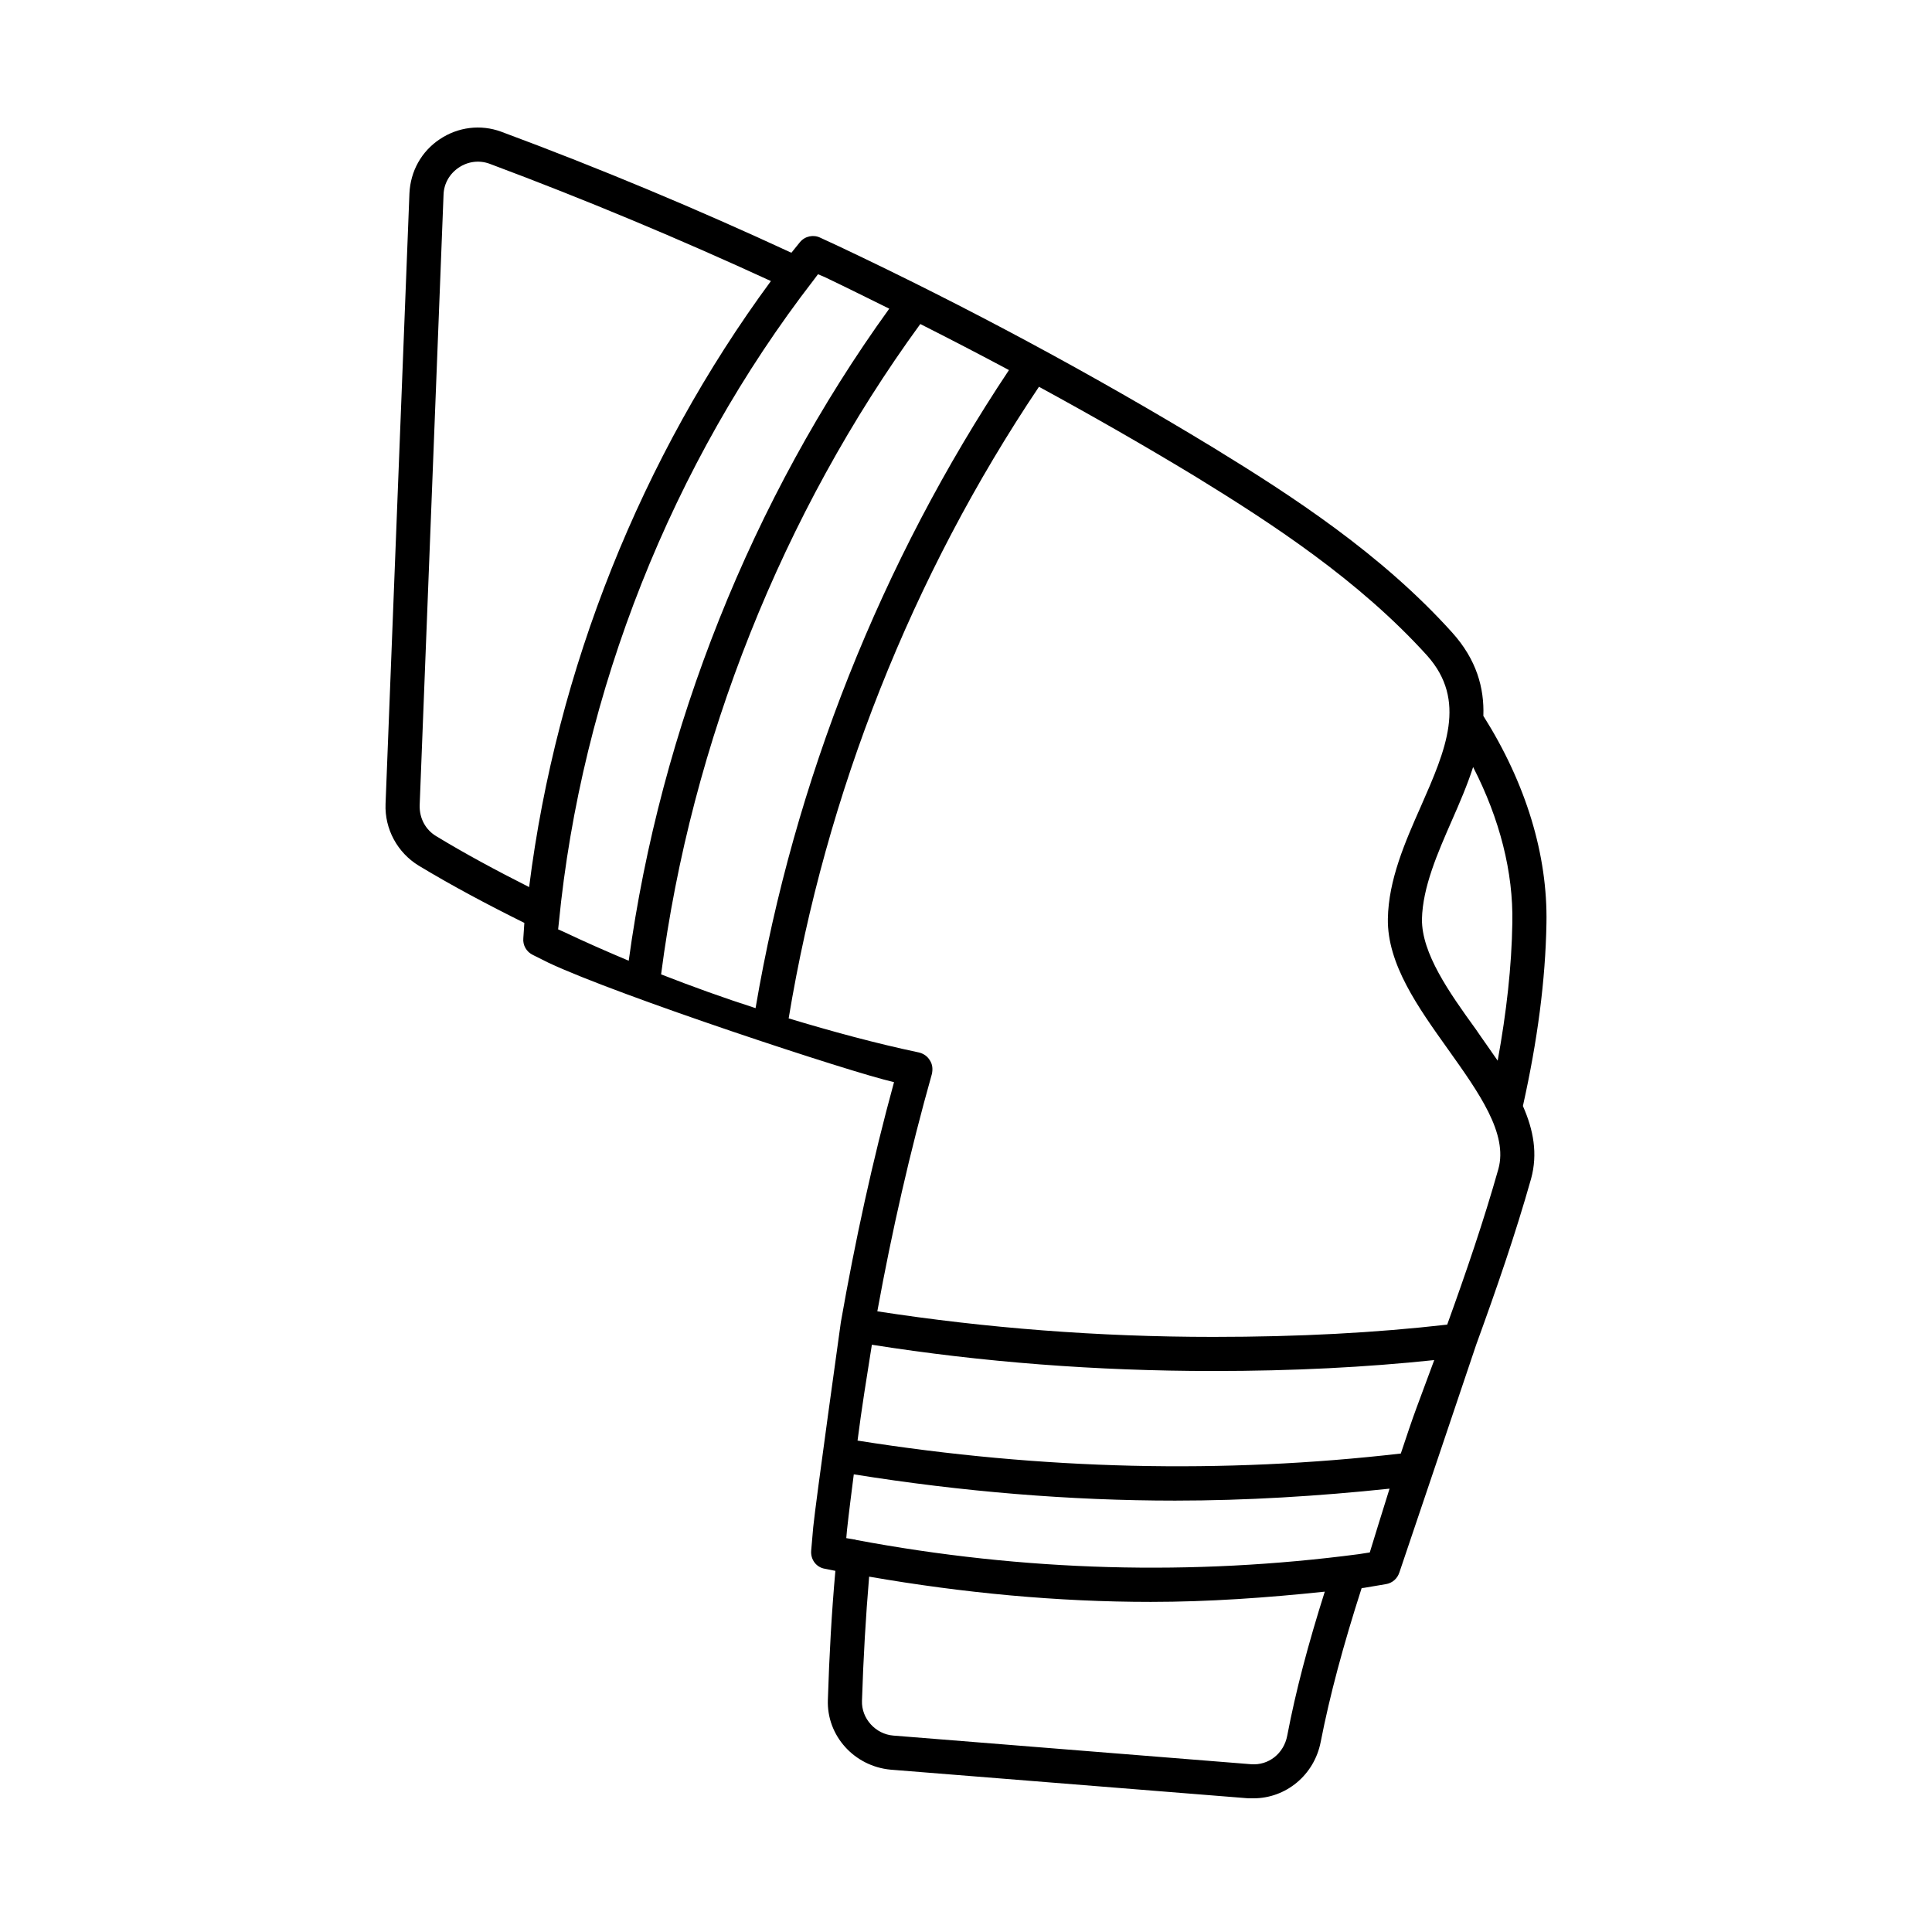 <svg width="87" height="87" viewBox="0 0 87 87" fill="none" xmlns="http://www.w3.org/2000/svg">
<path d="M69.638 41.589C69.699 38.502 68.716 35.278 66.797 32.237C66.843 30.977 66.489 29.703 65.399 28.49C62.205 24.942 58.181 22.331 54.649 20.166C49.243 16.88 43.561 13.824 37.772 11.09L36.942 10.706C36.635 10.553 36.251 10.629 36.021 10.906L35.637 11.382C31.429 9.431 27.037 7.589 22.568 5.93C21.647 5.592 20.633 5.715 19.804 6.268C18.974 6.821 18.483 7.711 18.437 8.71L17.362 36.199C17.316 37.335 17.899 38.395 18.852 38.979C20.326 39.869 21.908 40.714 23.612 41.559L23.566 42.25C23.535 42.557 23.704 42.864 23.996 43.002L24.703 43.355C27.835 44.83 38.34 48.3 40.259 48.73C39.292 52.263 38.509 55.871 37.864 59.542C37.864 59.557 36.727 67.666 36.62 68.772L36.528 69.831C36.497 70.23 36.758 70.584 37.157 70.645L37.618 70.737C37.449 72.611 37.342 74.561 37.28 76.542C37.219 78.155 38.463 79.537 40.106 79.69L56.215 80.98H56.446C57.905 80.98 59.179 79.936 59.471 78.447C59.886 76.327 60.485 74.1 61.314 71.52C61.345 71.505 61.376 71.505 61.406 71.505L62.404 71.336C62.696 71.29 62.927 71.09 63.019 70.799C63.034 70.752 66.474 60.571 66.474 60.555C67.395 58.022 68.24 55.58 68.947 53.077C69.254 51.955 69.054 50.88 68.578 49.805C69.238 46.842 69.592 44.154 69.638 41.589ZM23.827 39.946C22.338 39.194 20.94 38.441 19.65 37.658C19.159 37.366 18.882 36.844 18.898 36.26L19.973 8.771C19.988 8.264 20.249 7.819 20.664 7.543C21.078 7.266 21.585 7.205 22.046 7.374C26.361 8.986 30.615 10.768 34.715 12.656C28.88 20.581 25.056 30.148 23.827 39.946ZM25.378 41.958L25.133 41.85L25.163 41.574C26.177 31.146 30.262 20.857 36.651 12.595L36.835 12.349L37.127 12.472C38.094 12.933 39.077 13.424 40.044 13.9C33.855 22.47 29.74 32.805 28.312 43.263C27.329 42.849 26.346 42.419 25.378 41.958ZM29.77 43.877C31.122 33.435 35.238 23.099 41.442 14.591C42.778 15.267 44.114 15.958 45.435 16.665C39.691 25.28 35.76 35.17 34.024 45.398C32.596 44.937 31.183 44.43 29.77 43.877ZM57.966 78.155C57.813 78.969 57.122 79.506 56.338 79.445L40.229 78.155C39.43 78.093 38.785 77.387 38.816 76.588C38.877 74.669 38.985 72.81 39.138 70.998C43.377 71.735 47.631 72.135 51.823 72.135C54.419 72.135 57.029 71.95 59.656 71.674C58.903 74.054 58.35 76.143 57.966 78.155ZM61.683 69.908L61.191 69.985C53.712 70.968 46.126 70.768 38.524 69.34L38.509 69.324C38.493 69.324 38.493 69.324 38.493 69.324C38.478 69.324 38.478 69.324 38.463 69.324L38.109 69.263L38.14 68.91C38.232 68.065 38.34 67.236 38.447 66.391C43.331 67.174 48.199 67.574 52.914 67.574C56.123 67.574 59.364 67.374 62.573 67.036C62.205 68.203 61.867 69.309 61.683 69.908ZM63.787 63.397C63.587 63.934 63.341 64.671 63.08 65.454C55.079 66.376 46.955 66.192 38.616 64.871C38.8 63.427 39.031 61.999 39.261 60.555C44.222 61.339 49.382 61.738 54.634 61.738C58.243 61.738 61.514 61.569 64.585 61.246C64.324 61.953 64.063 62.659 63.787 63.397ZM67.472 52.647C66.812 54.981 66.029 57.269 65.169 59.649C61.944 60.018 58.488 60.202 54.634 60.202C49.458 60.202 44.391 59.803 39.507 59.05C40.167 55.426 40.981 51.848 41.964 48.362C42.01 48.147 41.995 47.932 41.872 47.748C41.764 47.563 41.58 47.44 41.38 47.394C39.415 46.98 37.449 46.442 35.514 45.859C37.188 35.723 41.073 25.925 46.786 17.417C49.182 18.723 51.547 20.074 53.85 21.471C57.275 23.575 61.191 26.125 64.263 29.519C66.075 31.546 65.107 33.757 63.986 36.306C63.264 37.934 62.527 39.624 62.497 41.374C62.466 43.417 63.863 45.367 65.199 47.241C66.597 49.206 67.918 51.049 67.472 52.647ZM67.442 47.763C67.119 47.287 66.781 46.826 66.459 46.35C65.246 44.676 64.017 42.925 64.032 41.39C64.063 39.946 64.739 38.41 65.384 36.936C65.722 36.168 66.075 35.354 66.336 34.54C67.534 36.875 68.148 39.27 68.102 41.559C68.071 43.524 67.841 45.567 67.442 47.763Z" fill="black"/>
</svg>

